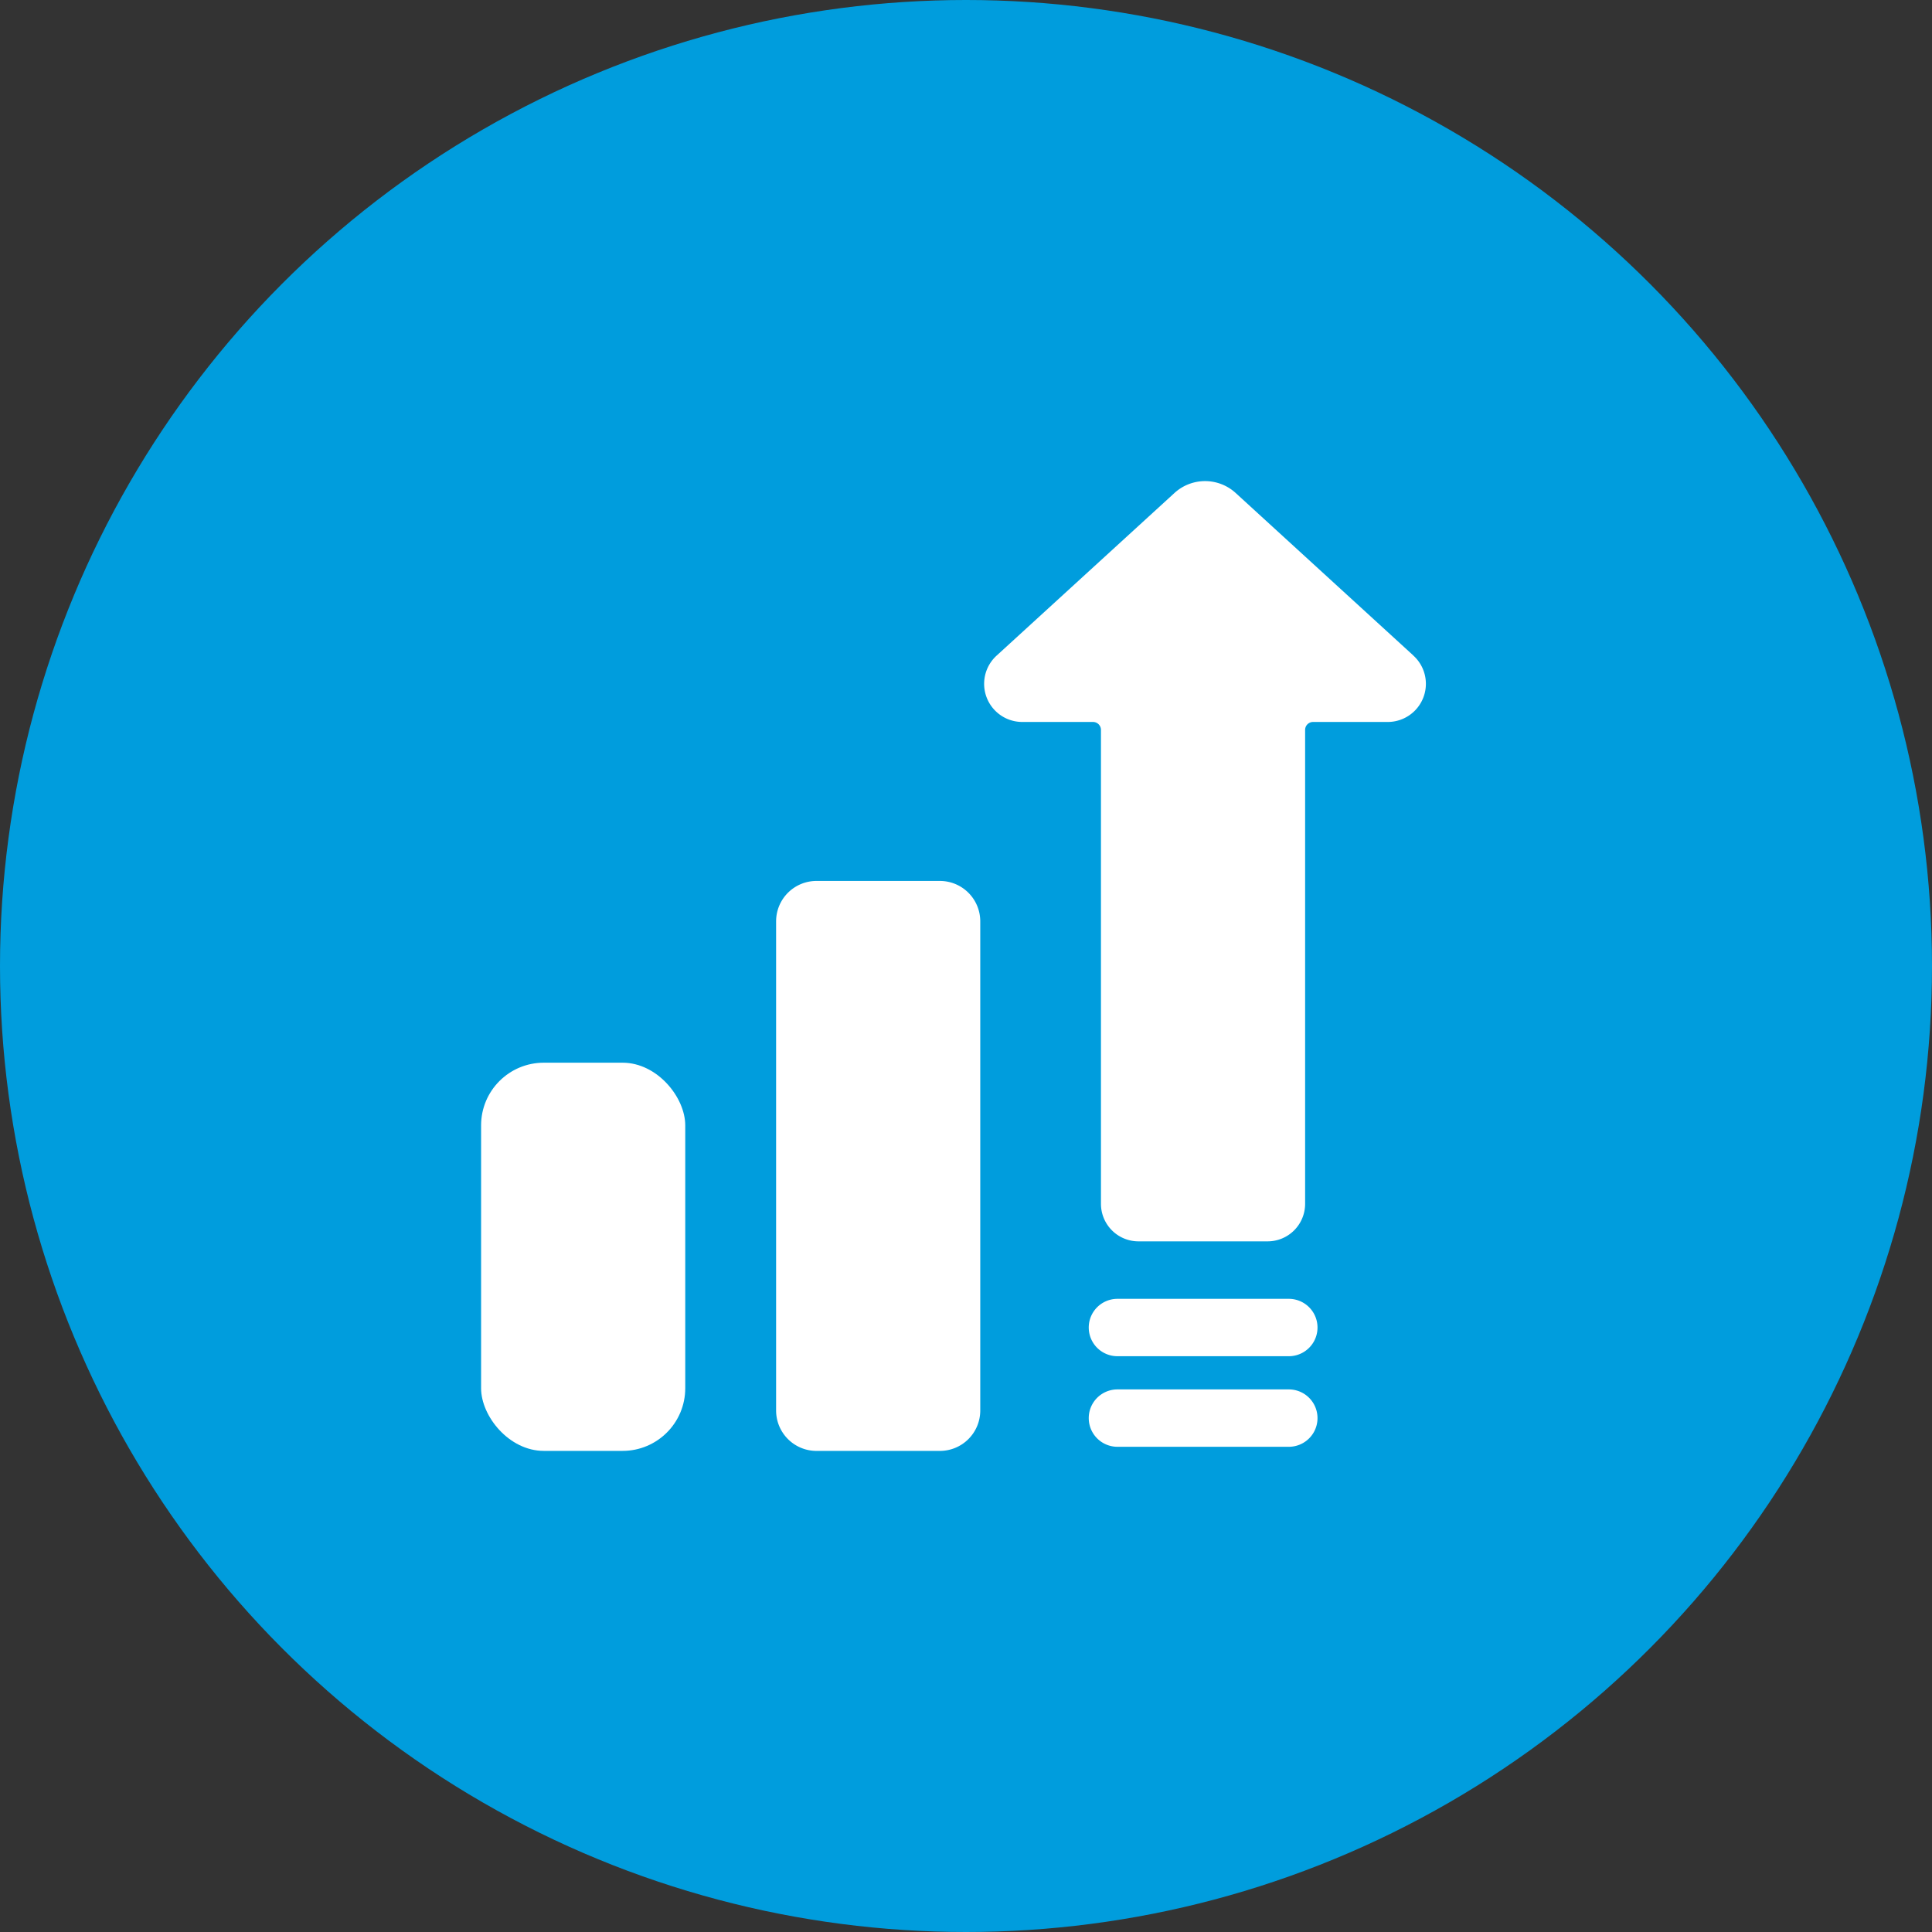 <svg xmlns="http://www.w3.org/2000/svg" id="Component_102_1" data-name="Component 102 &#x2013; 1" width="76" height="76" viewBox="0 0 76 76"><rect x="0" y="0" width="76" height="76" fill="#333333" stroke="none"/><circle id="Ellipse_16" data-name="Ellipse 16" cx="38" cy="38" r="38" fill="#009ddd"></circle><g id="Business_sale_growing_profit" transform="translate(14.417 17.276)"><path id="Path_11627" data-name="Path 11627" d="M52.087,8.509h0L45.105,2.123a1.784,1.784,0,0,0-2.421,0L35.7,8.509a1.5,1.5,0,0,0,1.015,2.615h2.771a.313.313,0,0,1,.313.313V30.082a1.476,1.476,0,0,0,1.474,1.474h5.083a1.476,1.476,0,0,0,1.474-1.474V11.437a.313.313,0,0,1,.313-.313h2.926a1.5,1.5,0,0,0,1.015-2.615Z" transform="translate(-10.907 0)" fill="#fff"></path><path id="Path_11628" data-name="Path 11628" d="M49.45,57.063H42.708a1.128,1.128,0,1,0,0,2.257H49.45a1.128,1.128,0,1,0,0-2.257Z" transform="translate(-13.168 -19.683)" fill="#fff"></path><path id="Path_11629" data-name="Path 11629" d="M49.45,51.536H42.708a1.128,1.128,0,1,0,0,2.257H49.45a1.128,1.128,0,1,0,0-2.257Z" transform="translate(-13.168 -17.719)" fill="#fff"></path><rect id="Rectangle_3696" data-name="Rectangle 3696" width="8.031" height="15.27" rx="2.465" transform="translate(4.508 24.528)" fill="#fff"></rect><path id="Path_11630" data-name="Path 11630" d="M24.095,26.042h4.853a1.589,1.589,0,0,1,1.589,1.589V46.874a1.589,1.589,0,0,1-1.589,1.589H24.095a1.589,1.589,0,0,1-1.589-1.589V27.631A1.589,1.589,0,0,1,24.095,26.042Z" transform="translate(-6.393 -8.664)" fill="#fff"></path></g></svg>